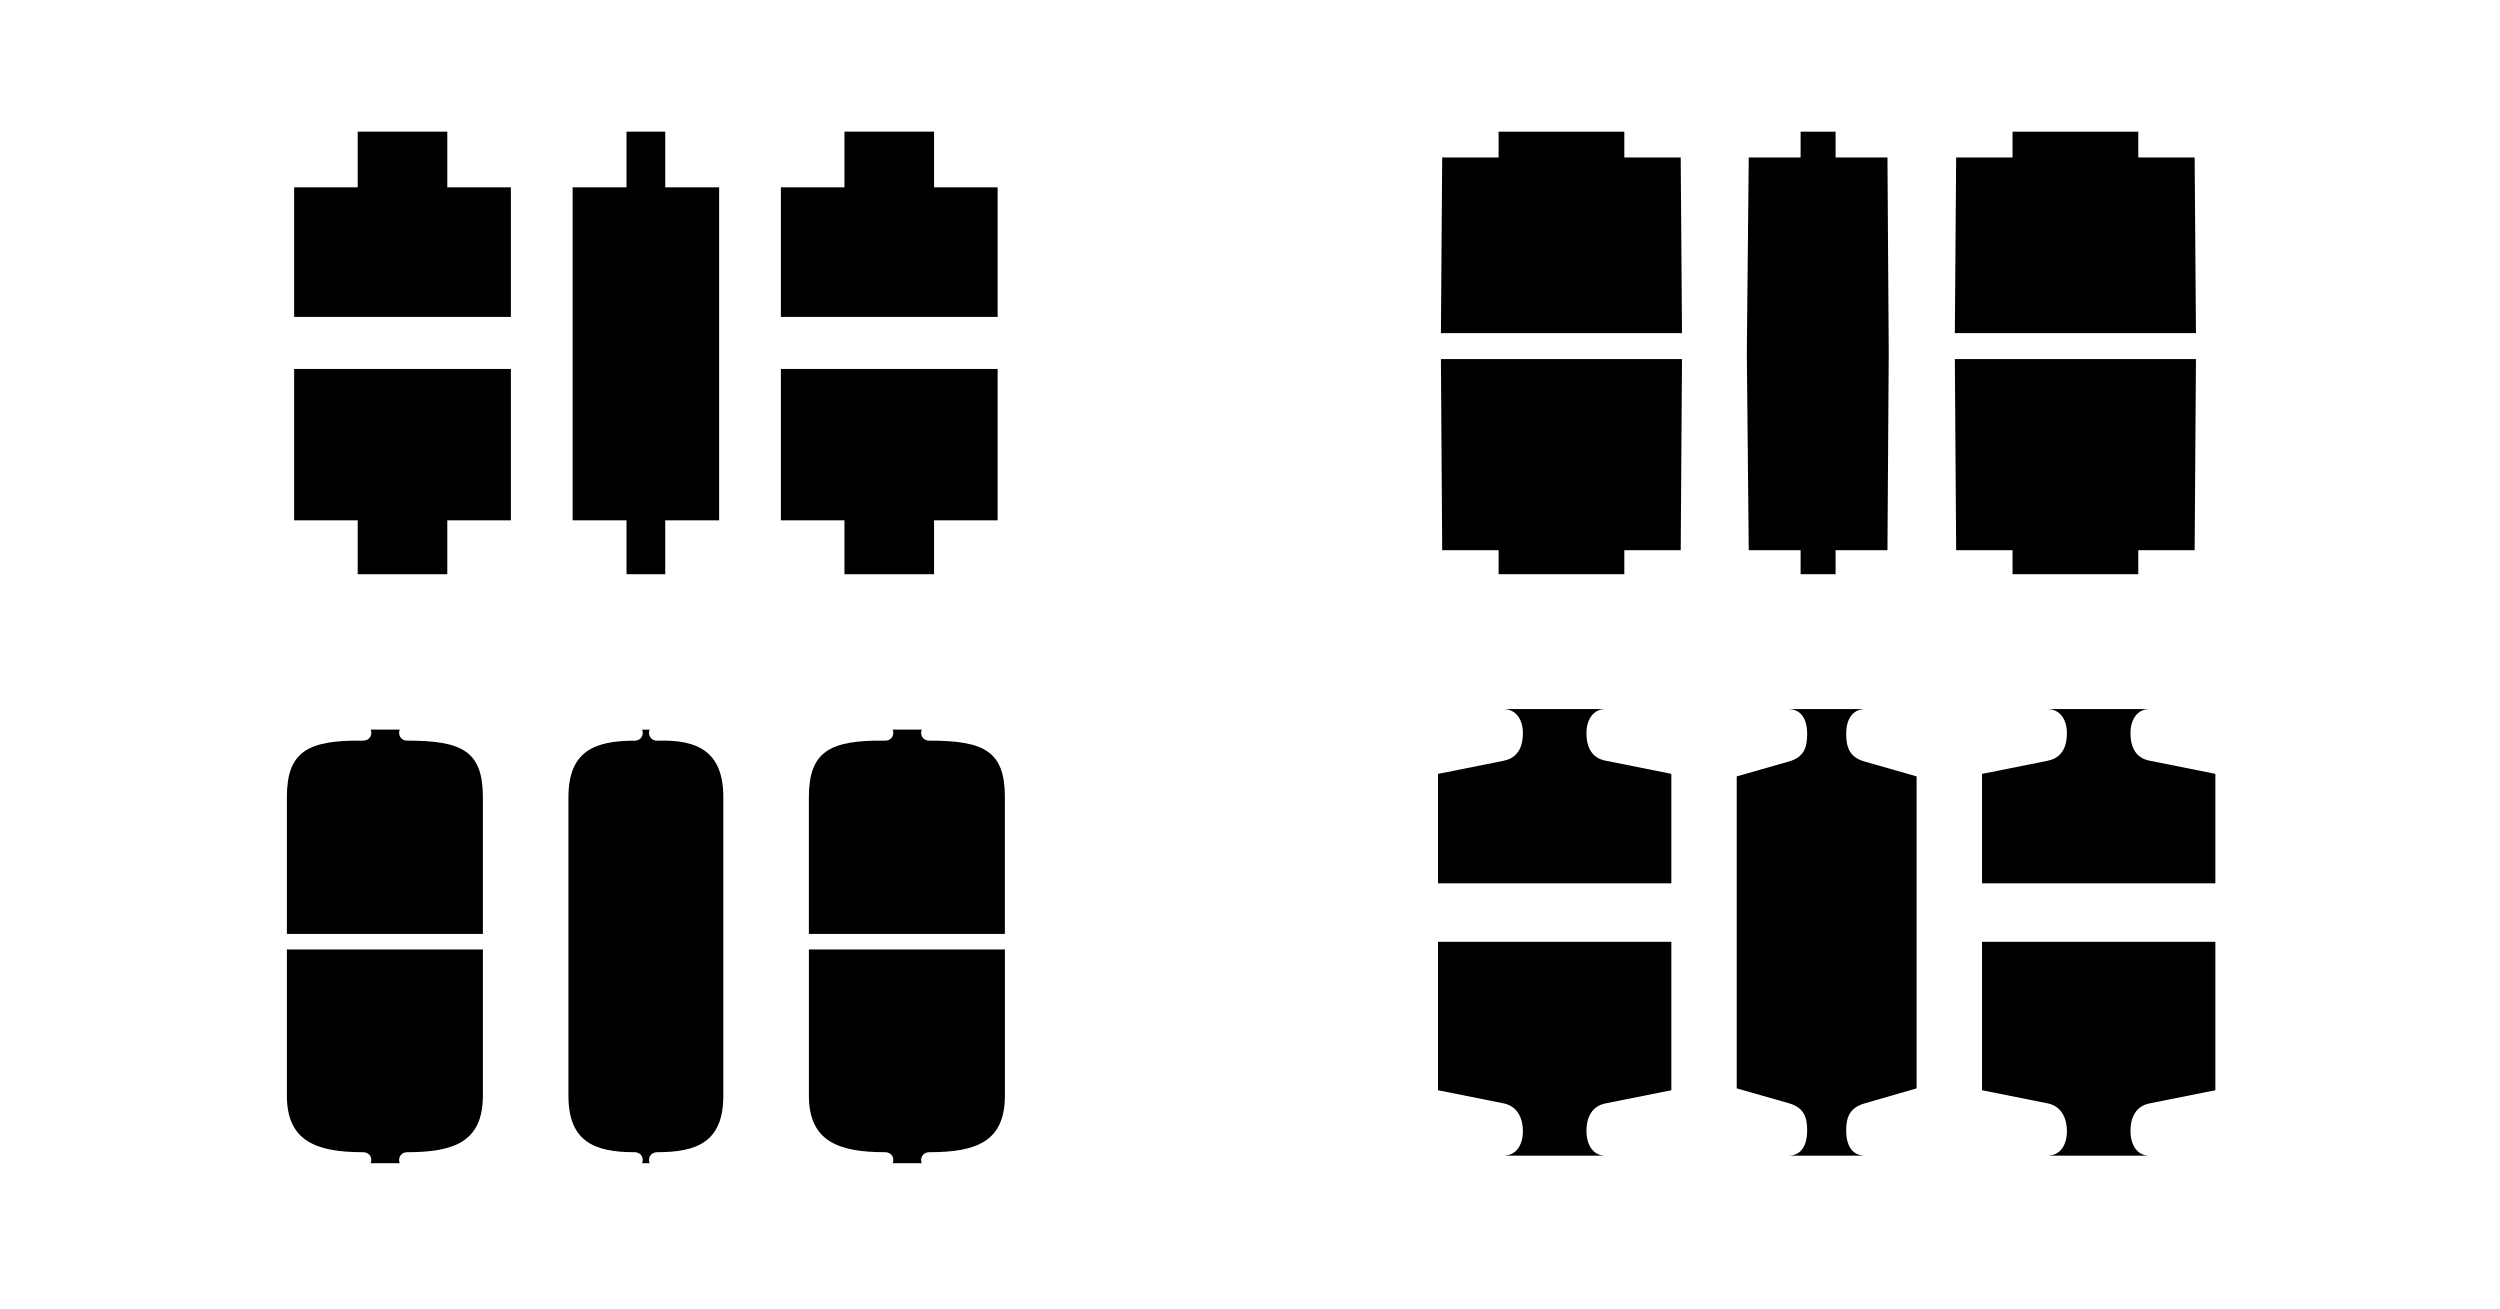 <?xml version="1.0" encoding="UTF-8"?><svg id="Layer_1" xmlns="http://www.w3.org/2000/svg" viewBox="0 0 859.16 450"><defs><style>.cls-1{stroke-width:0px;}</style></defs><polygon class="cls-1" points="101.09 64.38 101.09 108.91 175.57 108.91 175.57 64.38 153.72 64.38 153.72 45.24 122.93 45.24 122.93 64.38 101.09 64.38"/><polygon class="cls-1" points="268.36 64.38 268.36 108.91 342.85 108.91 342.85 64.38 321 64.38 321 45.24 290.21 45.24 290.21 64.38 268.36 64.38"/><polygon class="cls-1" points="175.57 178.82 175.57 126.8 101.09 126.8 101.09 178.82 122.93 178.82 122.93 197.34 153.72 197.34 153.72 178.82 175.57 178.82"/><polygon class="cls-1" points="247.14 178.82 247.14 64.38 228.62 64.38 228.62 45.24 215.31 45.24 215.31 64.38 196.79 64.38 196.79 178.82 215.31 178.82 215.31 197.34 228.62 197.34 228.62 178.82 247.14 178.82"/><polygon class="cls-1" points="342.85 178.82 342.85 126.8 268.36 126.8 268.36 178.82 290.21 178.82 290.21 197.34 321 197.34 321 178.82 342.85 178.82"/><polygon class="cls-1" points="691.64 45.24 691.64 54.12 672.26 54.12 671.81 114.48 754.67 114.48 754.22 54.12 734.85 54.12 734.85 45.24 691.64 45.24"/><polygon class="cls-1" points="515.01 45.24 515.01 54.12 495.63 54.12 495.19 114.48 578.04 114.48 577.6 54.12 558.22 54.12 558.22 45.24 515.01 45.24"/><polygon class="cls-1" points="648.65 189.09 649.09 121.16 648.65 54.12 630.83 54.12 630.83 45.24 618.8 45.24 618.8 54.12 600.98 54.12 600.32 121.16 600.98 189.09 618.8 189.09 618.8 197.33 630.83 197.33 630.83 189.09 648.65 189.09"/><polygon class="cls-1" points="577.6 189.09 578.04 123.39 495.19 123.39 495.63 189.09 515.01 189.09 515.01 197.33 558.22 197.33 558.22 189.09 577.6 189.09"/><polygon class="cls-1" points="671.81 123.39 672.26 189.09 691.64 189.09 691.64 197.33 734.85 197.33 734.85 189.09 754.22 189.09 754.67 123.39 671.81 123.39"/><path class="cls-1" d="m127.38,250.73c.68,1.58-.14,3.8-2.63,3.8-18.98-.23-26.16,3.7-26.16,19.44v46.99h67.36v-46.99c0-15.74-6.94-19.44-25.93-19.44-2.49,0-3.31-2.23-2.63-3.8h-10.01Z"/><path class="cls-1" d="m137.37,399.74c-.65-1.57.18-3.77,2.65-3.77,16.2,0,25.93-3.7,25.93-19.44v-50.23h-67.36v50.23c0,15.74,10.19,19.44,26.16,19.44,2.47,0,3.3,2.2,2.65,3.77h9.98Z"/><path class="cls-1" d="m306.77,250.73c.68,1.58-.14,3.8-2.63,3.8-18.98-.23-26.16,3.7-26.16,19.44v46.99h67.36v-46.99c0-15.74-6.94-19.44-25.93-19.44-2.49,0-3.31-2.23-2.63-3.8h-10.01Z"/><path class="cls-1" d="m316.77,399.74c-.65-1.57.18-3.77,2.65-3.77,16.2,0,25.93-3.7,25.93-19.44v-50.23h-67.36v50.23c0,15.74,10.19,19.44,26.16,19.44,2.47,0,3.3,2.2,2.65,3.77h9.98Z"/><path class="cls-1" d="m223.25,399.74c-.65-1.57.18-3.77,2.65-3.77,13.89,0,22.68-3.7,22.68-19.44v-102.54c0-15.74-8.8-19.91-22.68-19.44-2.49,0-3.31-2.23-2.63-3.8h-2.61c.68,1.58-.14,3.8-2.63,3.8-13.89,0-22.68,3.7-22.68,19.44v102.54c0,15.74,8.8,19.44,22.68,19.44,2.47,0,3.3,2.2,2.65,3.77h2.57Z"/><path class="cls-1" d="m523.37,251.9c0,4.11-1.3,8.43-6.48,9.51l-22.7,4.54v37.61h80.19v-37.61l-22.7-4.54c-5.19-1.08-6.48-5.4-6.48-9.51,0-4.32,2.16-8.21,6.48-8.21h-35.02c4.54,0,6.7,3.89,6.7,8.21Z"/><path class="cls-1" d="m710.33,251.9c0,4.11-1.3,8.43-6.48,9.51l-22.7,4.54v37.61h80.19v-37.61l-22.7-4.54c-5.19-1.08-6.48-5.4-6.48-9.51,0-4.32,2.16-8.21,6.48-8.21h-35.02c4.54,0,6.7,3.89,6.7,8.21Z"/><path class="cls-1" d="m732.16,388.73c0-3.89,1.3-8.43,6.48-9.51l22.7-4.54v-51.01h-80.19v51.01l22.7,4.54c4.97,1.08,6.48,5.62,6.48,9.51,0,4.54-2.16,8.43-6.7,8.43h35.02c-4.32,0-6.48-3.89-6.48-8.43Z"/><path class="cls-1" d="m545.2,388.73c0-3.89,1.3-8.43,6.48-9.51l22.7-4.54v-51.01h-80.19v51.01l22.7,4.54c4.97,1.08,6.48,5.62,6.48,9.51,0,4.54-2.16,8.43-6.7,8.43h35.02c-4.32,0-6.48-3.89-6.48-8.43Z"/><path class="cls-1" d="m634.46,388.51c0-4.32,1.08-7.78,6.27-9.29l17.94-5.19v-107.21l-18.16-5.19c-4.97-1.51-6.05-4.97-6.05-9.51s1.95-8.43,6.48-8.43h-26.36c4.54,0,6.48,3.67,6.48,8.43s-1.08,8-6.05,9.51l-18.16,5.19v107.21l18.16,5.19c4.97,1.51,6.05,4.76,6.05,9.29,0,4.97-1.94,8.65-6.48,8.65h26.36c-4.54,0-6.48-3.67-6.48-8.65Z"/></svg>
